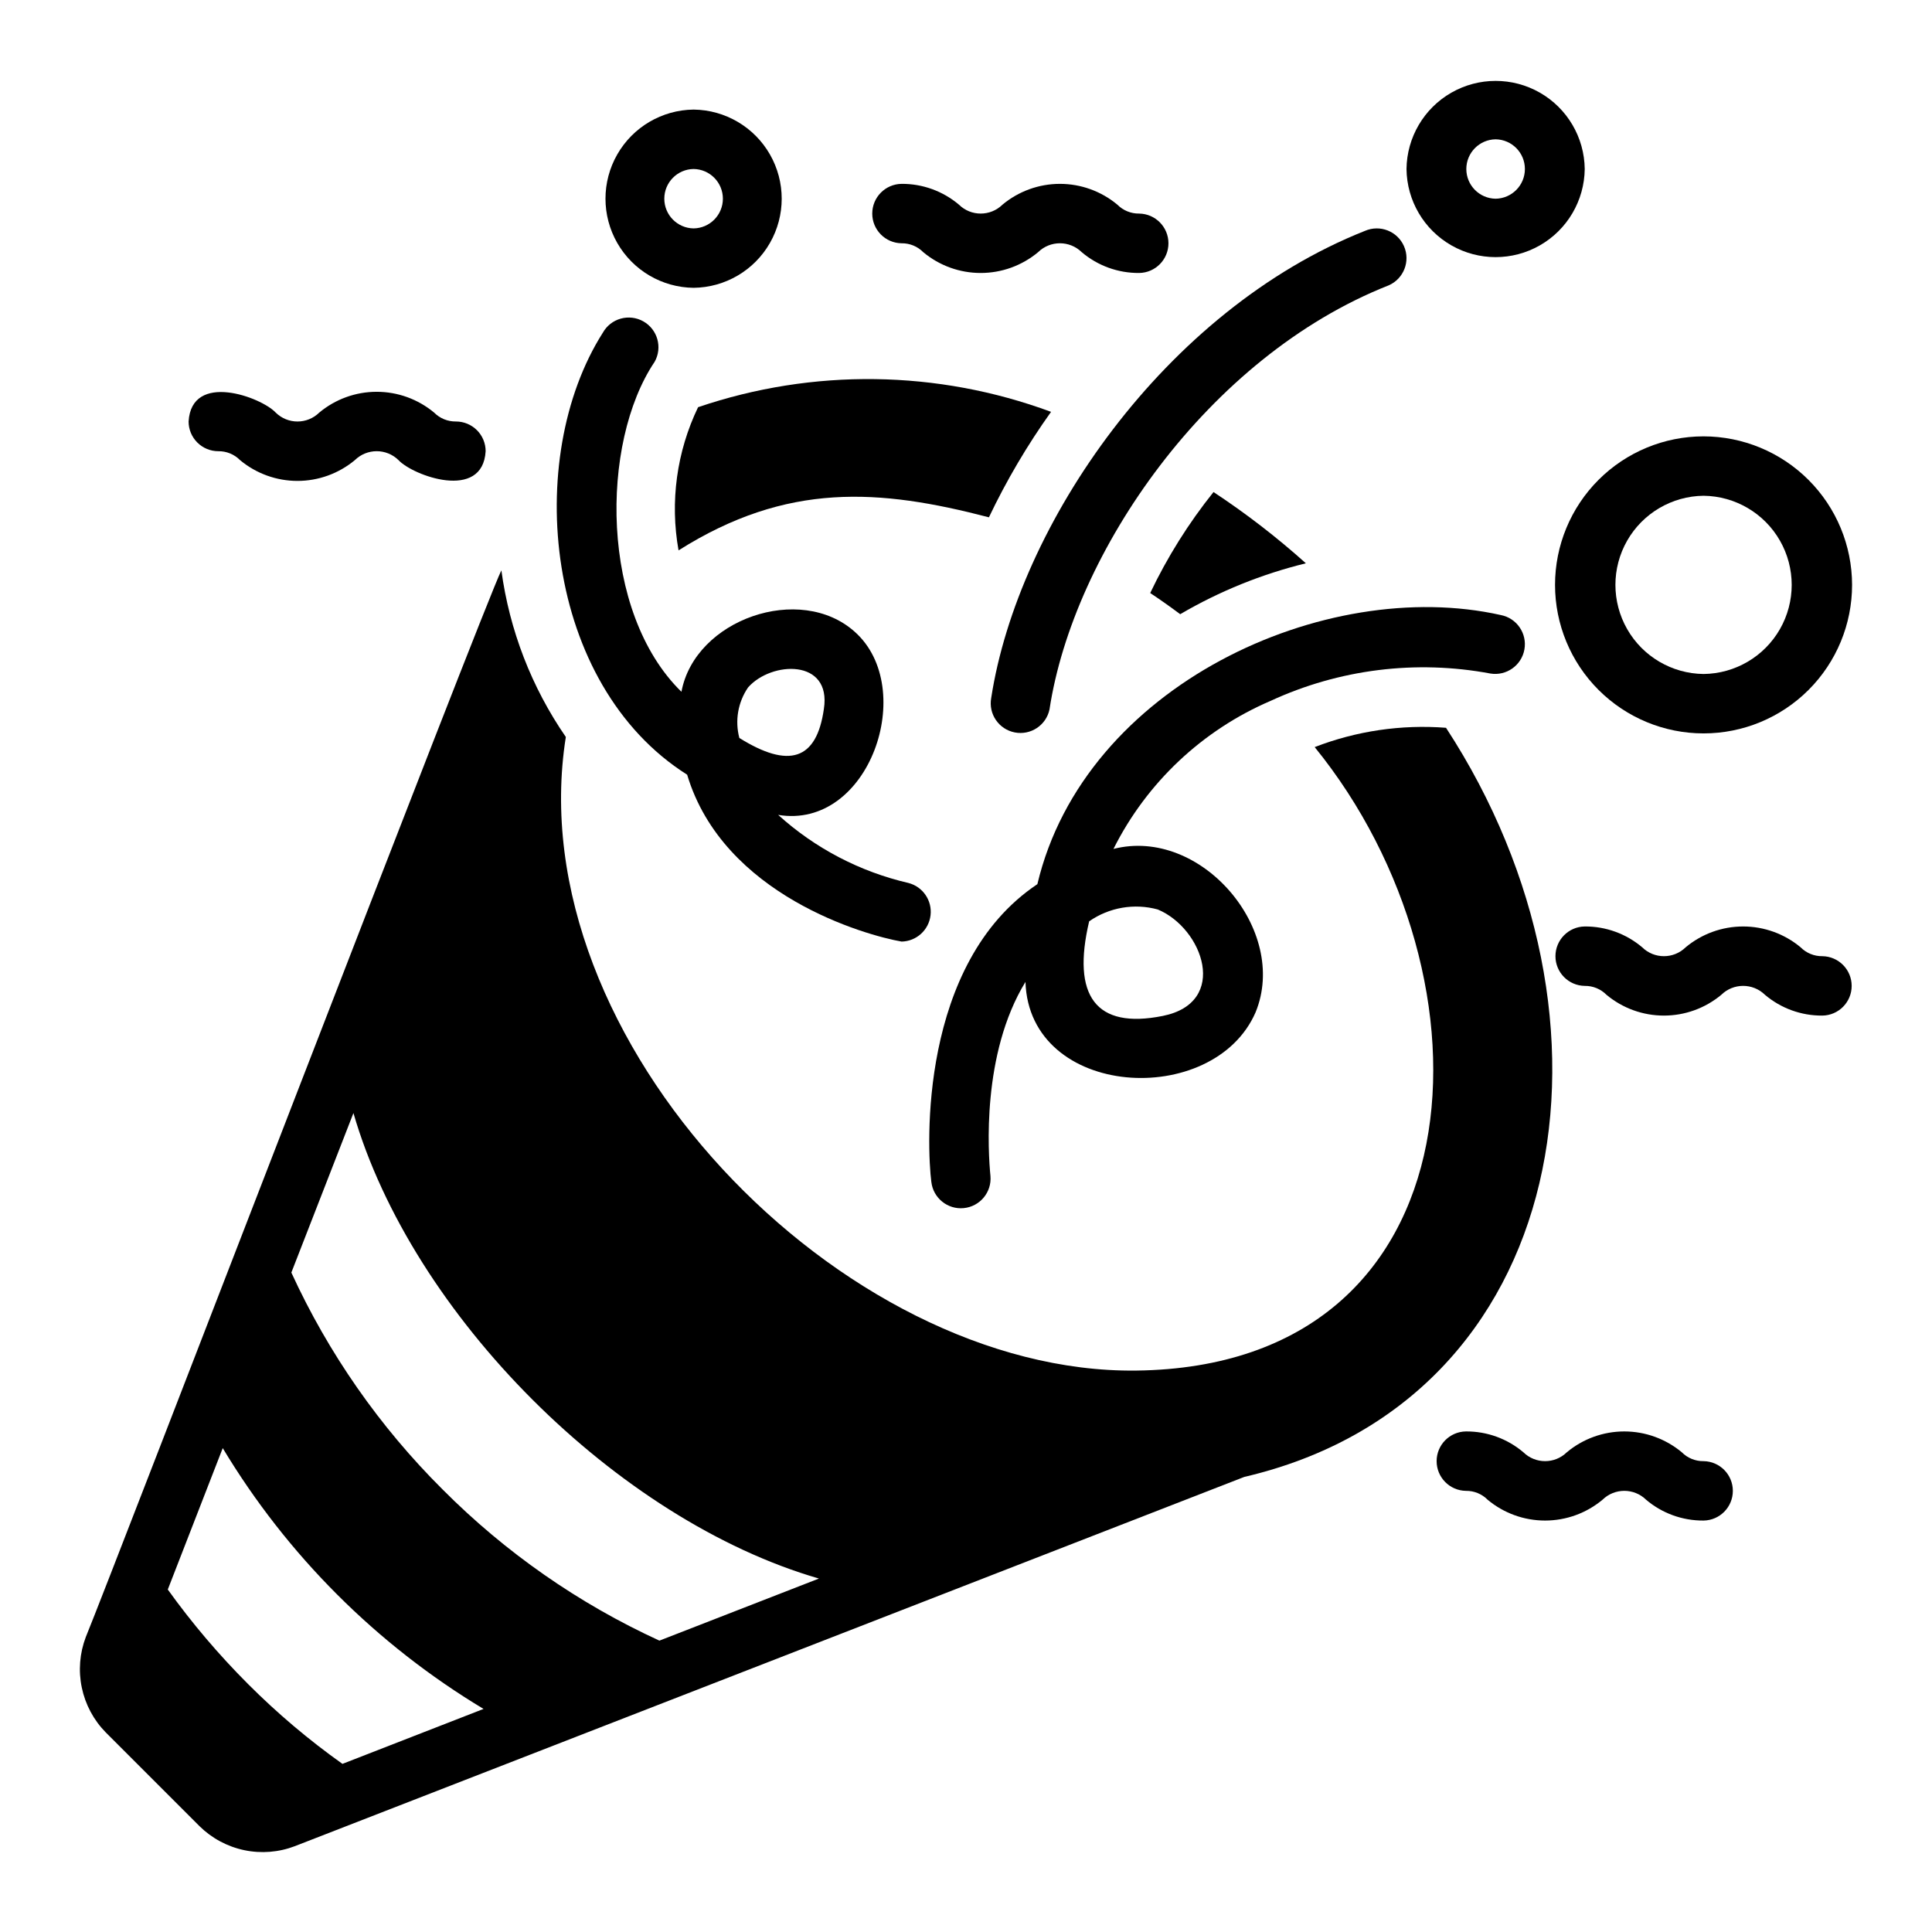 <?xml version="1.0" encoding="UTF-8"?>
<!-- Uploaded to: SVG Repo, www.svgrepo.com, Generator: SVG Repo Mixer Tools -->
<svg fill="#000000" width="800px" height="800px" version="1.1" viewBox="144 144 512 512" xmlns="http://www.w3.org/2000/svg">
 <g>
  <path d="m595.46 259.64c-10.438 0-20.449 4.144-27.832 11.527-7.383 7.383-11.527 17.395-11.527 27.832 0 10.441 4.144 20.449 11.527 27.832s17.395 11.527 27.832 11.527 20.449-4.144 27.832-11.527c7.383-7.383 11.527-17.395 11.527-27.832-0.012-10.434-4.164-20.441-11.543-27.816-7.379-7.379-17.383-11.531-27.816-11.543zm0 62.977c-8.375-0.094-16.078-4.613-20.238-11.883s-4.16-16.199 0-23.469c4.164-7.269 11.863-11.789 20.238-11.883 8.375 0.094 16.078 4.613 20.238 11.883 4.16 7.269 4.16 16.199 0 23.469-4.164 7.269-11.863 11.789-20.238 11.883z"/>
  <path d="m563.97 188.79c-0.094-8.375-4.617-16.074-11.883-20.234-7.269-4.156-16.199-4.156-23.465 0.004-7.269 4.16-11.789 11.855-11.883 20.23 0.094 8.375 4.613 16.07 11.883 20.23 7.269 4.16 16.195 4.16 23.465 0 7.266-4.16 11.789-11.859 11.883-20.23zm-23.617 7.871c-4.305-0.062-7.762-3.566-7.762-7.871 0-4.305 3.457-7.812 7.762-7.871 4.305 0.059 7.762 3.566 7.762 7.871 0 4.305-3.457 7.809-7.762 7.871z"/>
  <path d="m327.81 173.04c-8.375 0.094-16.07 4.617-20.23 11.887-4.16 7.266-4.16 16.195 0 23.461 4.16 7.269 11.855 11.793 20.23 11.887 8.375-0.094 16.07-4.617 20.23-11.887 4.16-7.266 4.16-16.195 0-23.461-4.16-7.269-11.855-11.793-20.23-11.887zm0 31.488c-4.305-0.059-7.762-3.566-7.762-7.871 0-4.305 3.457-7.812 7.762-7.871 4.305 0.059 7.762 3.566 7.762 7.871 0 4.305-3.457 7.812-7.762 7.871z"/>
  <path d="m480.72 329.74c18.191-8.406 38.547-10.938 58.242-7.25 4.246 0.699 8.266-2.144 9.023-6.379 0.758-4.238-2.023-8.297-6.25-9.117-46.582-10.461-110.35 18.656-122.82 71.316-31.461 21.035-29.273 69.887-28.102 78.906h0.004c0.484 4.277 4.316 7.371 8.598 6.945 4.285-0.426 7.434-4.211 7.066-8.5-0.605-6.109-2.387-32.379 9.277-51.445 0.996 30.988 49.828 33.711 60.984 8.055 8.926-21.742-14.445-49.234-37.668-43.297l0.004 0.004c8.812-17.582 23.562-31.48 41.637-39.238zm-29.879 55.289c11.996 5.019 18.961 24.672 1.289 28.207-17.805 3.57-24.141-5.356-19.492-25.078h0.004c5.301-3.695 11.973-4.844 18.203-3.129z"/>
  <path d="m314.48 229.16c-1.82-1.023-3.973-1.281-5.981-0.719-2.012 0.562-3.715 1.902-4.738 3.723-21.195 33.344-15.469 93.219 22.34 117.14 9.605 32.031 47.418 42.59 56.816 44.219v0.004c3.945-0.074 7.227-3.051 7.688-6.969 0.461-3.918-2.043-7.574-5.859-8.562-12.859-2.977-24.742-9.184-34.523-18.043 24.191 4.016 37.062-33.566 20.32-48.5-14.469-13.008-42.375-3.352-45.953 15.875-21.578-21.066-21.609-65.891-7.106-87.445 2.133-3.789 0.785-8.59-3.004-10.723zm27.77 97.016c6.188-7.019 22.145-7.648 20.09 5.68-1.922 13.648-9.301 15.887-22.406 7.711-1.211-4.586-0.367-9.477 2.316-13.391z"/>
  <path d="m406.68 328.97c-0.77 4.238 2.008 8.301 6.231 9.129 4.227 0.828 8.332-1.887 9.219-6.098 6.305-41.512 41.906-93.453 89.883-112.38h0.004c3.977-1.742 5.797-6.379 4.062-10.359-1.734-3.984-6.367-5.809-10.355-4.078-53.047 21.055-91.977 77.898-99.043 123.78z"/>
  <path d="m490.07 293.28c-7.68-6.894-15.863-13.203-24.477-18.883-6.606 8.246-12.234 17.227-16.777 26.762 2.691 1.781 5.332 3.656 7.949 5.609 10.395-6.082 21.609-10.625 33.305-13.488z"/>
  <path d="m527.2 336.87c-11.836-0.914-23.727 0.832-34.797 5.117 49.812 61.227 44.887 164.12-47.312 165.23-78.086 0.898-163.89-87.406-151.14-167.91-9.086-13.172-14.938-28.305-17.082-44.16-4.644 9.285-102.71 264.62-110.13 282.68-1.629 4.277-2 8.93-1.062 13.406 0.934 4.481 3.133 8.598 6.336 11.863l24.875 24.875c3.266 3.207 7.383 5.41 11.863 6.348 4.477 0.934 9.133 0.562 13.406-1.074l251.59-97.848c86.727-20.238 104-121.11 53.453-198.54zm-317.48 253.4c-7.75-7.754-14.859-16.125-21.254-25.031l14.562-37.473c17.039 28.344 40.773 52.078 69.117 69.117l-37.391 14.562c-8.926-6.344-17.301-13.426-25.035-21.176zm51.562-51.562c-16.688-16.602-30.258-36.066-40.07-57.465l16.453-42.273c15.492 53.496 69.859 107.86 123.36 123.36l-42.273 16.453c-21.398-9.812-40.859-23.383-57.465-40.07z"/>
  <path d="m329 251.91c-5.676 11.789-7.484 25.066-5.176 37.945 28.797-18.188 53.254-16.32 82.25-8.762 4.66-9.781 10.172-19.133 16.465-27.949-30.109-11.145-63.141-11.578-93.539-1.234z"/>
  <path d="m193.98 255.7c0 2.09 0.828 4.09 2.305 5.566 1.477 1.477 3.481 2.309 5.566 2.309 2.16-0.031 4.242 0.82 5.758 2.359 4.273 3.559 9.656 5.512 15.219 5.512 5.559 0 10.945-1.953 15.215-5.512 3.215-3.148 8.352-3.148 11.562 0 3.836 4.121 22.301 10.934 23.094-2.359v-0.004c0-2.086-0.828-4.09-2.305-5.566-1.477-1.477-3.481-2.305-5.566-2.305-2.168 0.031-4.254-0.82-5.781-2.359-4.273-3.562-9.66-5.512-15.223-5.512s-10.945 1.949-15.219 5.512c-3.203 3.148-8.336 3.148-11.539 0-3.844-4.113-22.293-10.934-23.086 2.359z"/>
  <path d="m445.89 200.6c-2.164 0.031-4.254-0.82-5.781-2.363-4.269-3.559-9.656-5.512-15.219-5.512s-10.949 1.953-15.223 5.512c-3.203 3.148-8.336 3.148-11.539 0-4.25-3.594-9.645-5.551-15.211-5.512-4.305 0.062-7.762 3.57-7.762 7.875 0 4.305 3.457 7.809 7.762 7.871 2.16-0.031 4.238 0.82 5.754 2.359 4.273 3.562 9.656 5.512 15.219 5.512s10.945-1.949 15.219-5.512c3.211-3.148 8.348-3.148 11.562 0 4.25 3.602 9.648 5.555 15.219 5.512 4.305-0.059 7.762-3.566 7.762-7.871s-3.457-7.812-7.762-7.871z"/>
  <path d="m595.46 531.22c-2.168 0.031-4.254-0.82-5.781-2.363-4.273-3.559-9.66-5.512-15.223-5.512s-10.949 1.953-15.219 5.512c-3.203 3.148-8.336 3.148-11.539 0-4.25-3.594-9.648-5.551-15.215-5.512-4.305 0.062-7.762 3.57-7.762 7.875 0 4.305 3.457 7.809 7.762 7.871 2.16-0.031 4.238 0.82 5.758 2.359 4.269 3.562 9.656 5.512 15.219 5.512 5.559 0 10.945-1.949 15.215-5.512 3.215-3.148 8.352-3.148 11.562 0 4.25 3.602 9.652 5.555 15.223 5.512 4.305-0.059 7.762-3.566 7.762-7.871s-3.457-7.812-7.762-7.871z"/>
  <path d="m626.95 397.4c-2.168 0.031-4.254-0.82-5.781-2.363-4.273-3.559-9.66-5.512-15.223-5.512s-10.949 1.953-15.219 5.512c-3.203 3.148-8.336 3.148-11.539 0-4.25-3.594-9.648-5.551-15.215-5.512-4.305 0.062-7.762 3.57-7.762 7.875 0 4.305 3.457 7.809 7.762 7.871 2.16-0.031 4.238 0.82 5.758 2.359 4.269 3.562 9.656 5.512 15.219 5.512 5.559 0 10.945-1.949 15.215-5.512 3.211-3.148 8.352-3.148 11.562 0 4.25 3.598 9.652 5.555 15.223 5.512 4.305-0.062 7.762-3.566 7.762-7.871 0-4.305-3.457-7.812-7.762-7.871z"/>
 </g>
</svg>